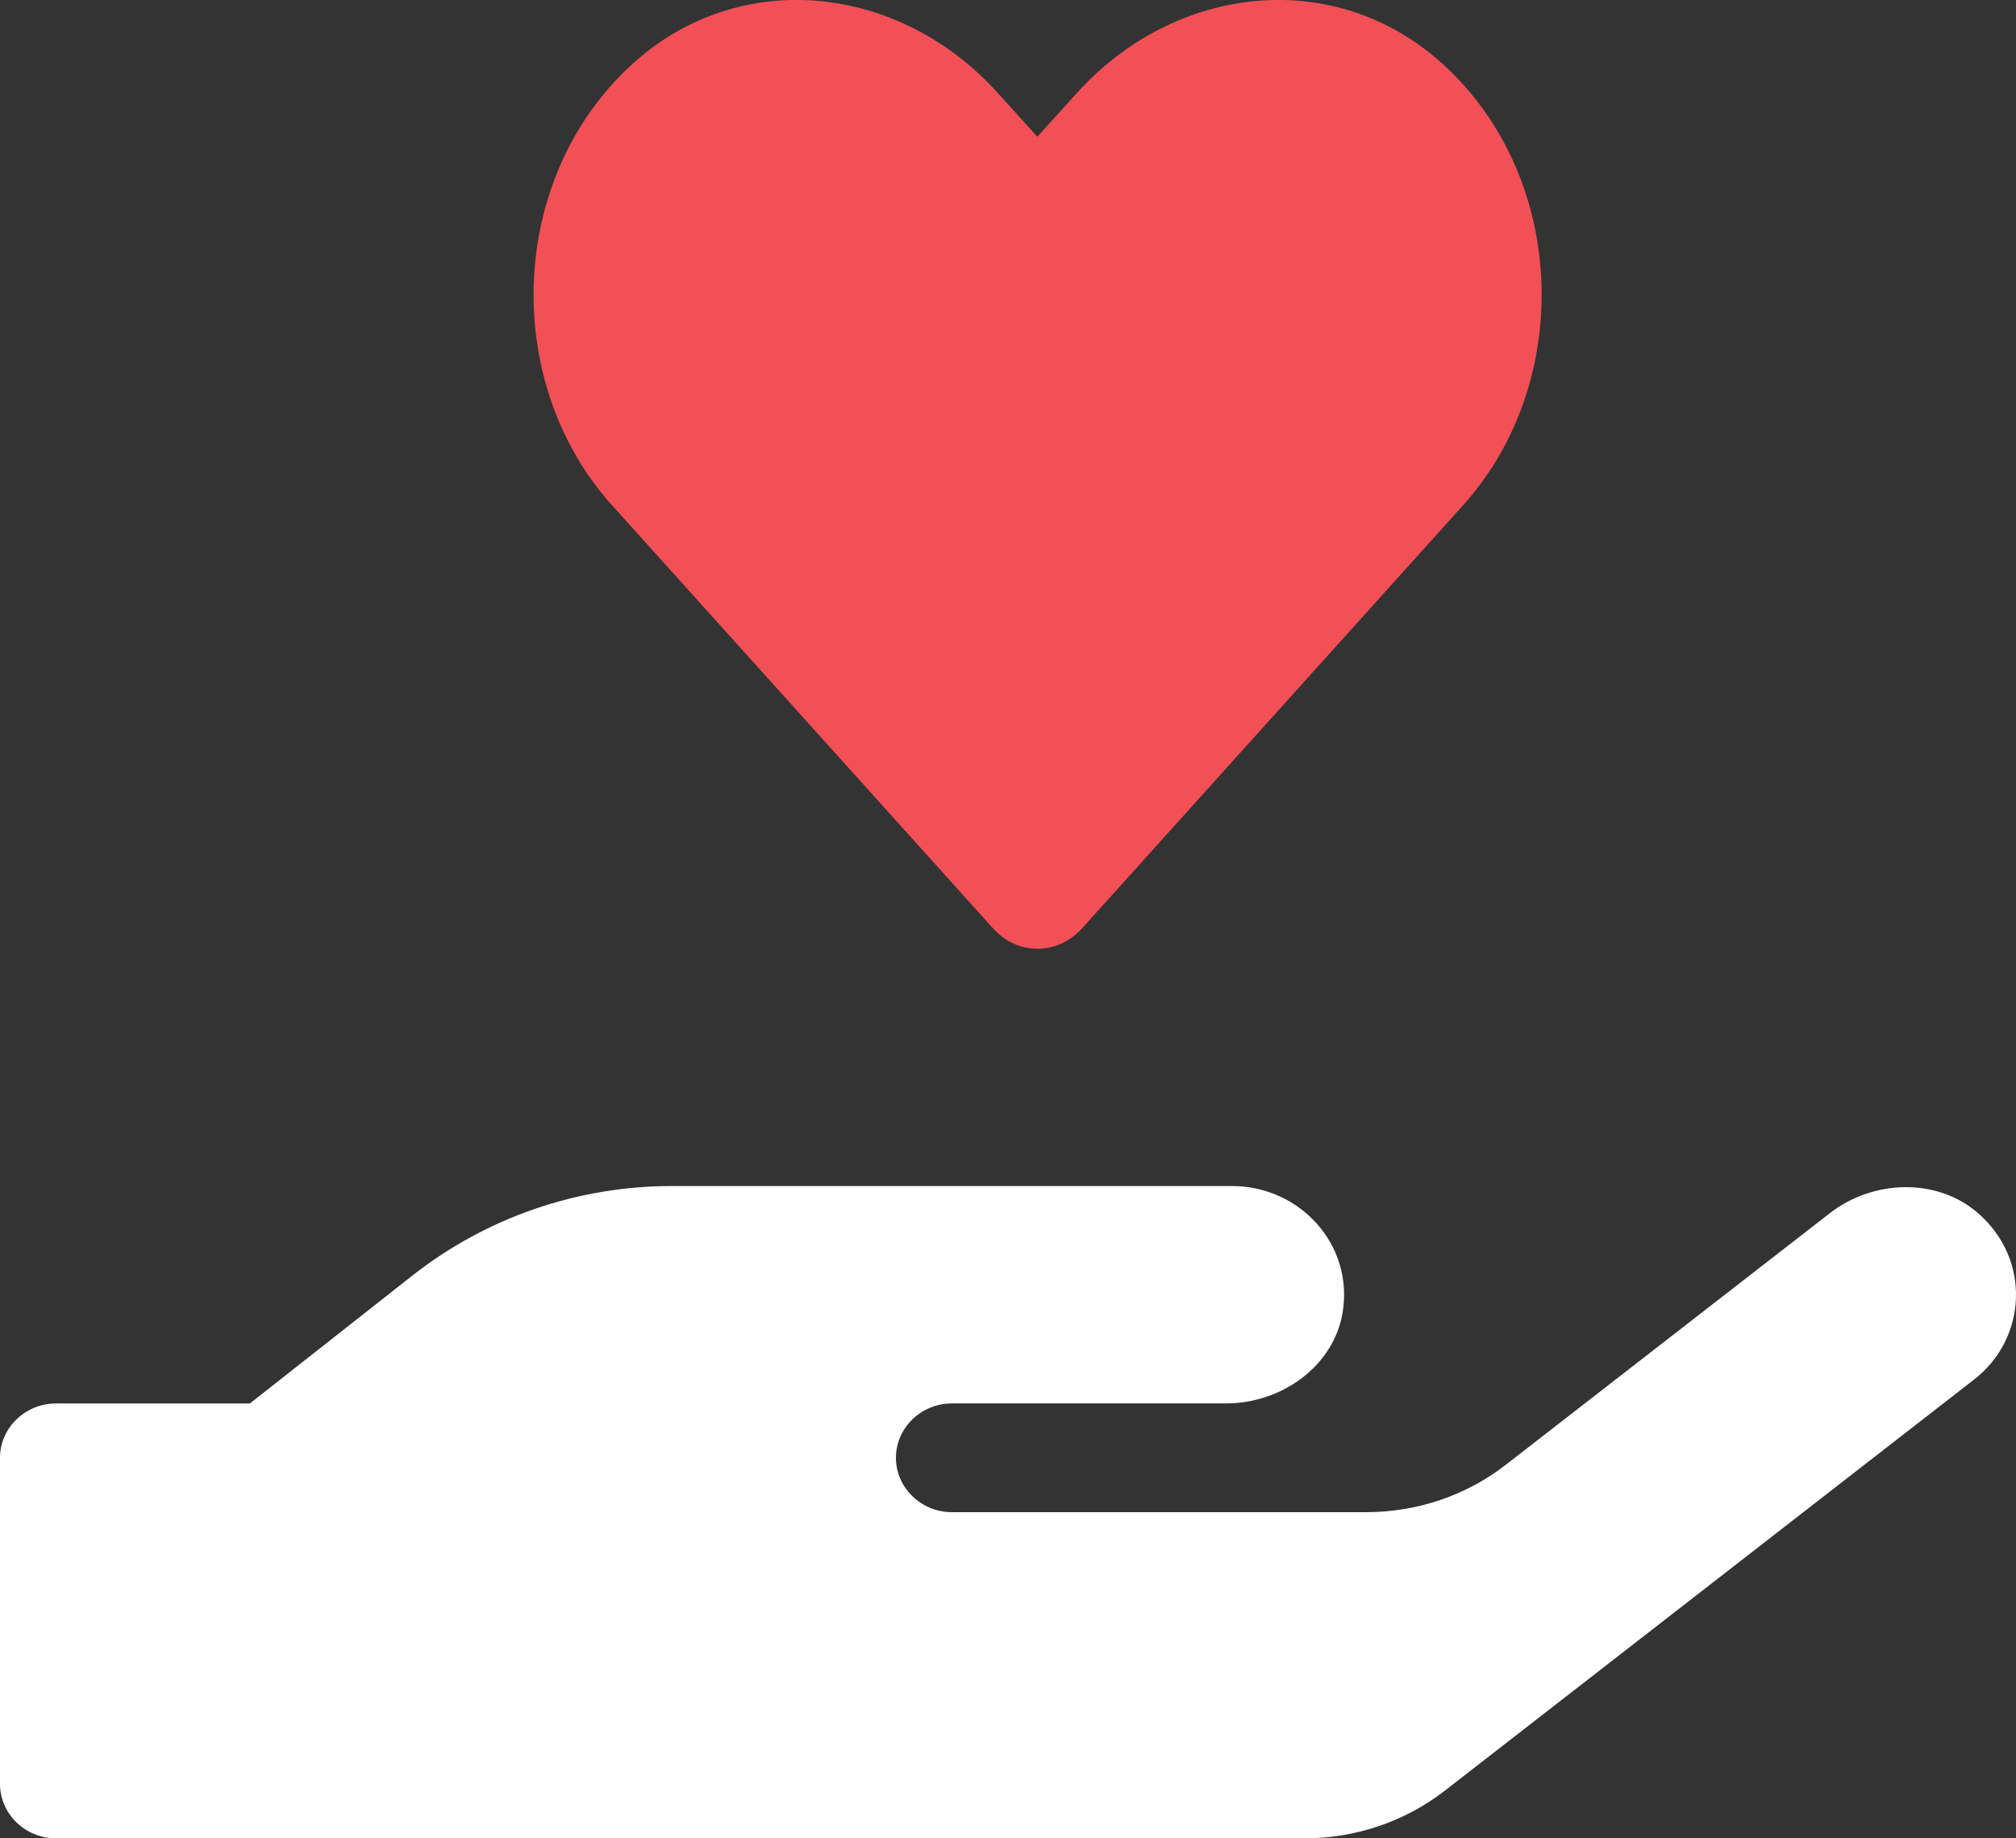 <?xml version="1.0" encoding="UTF-8" standalone="no"?>
<svg
   width="34"
   height="31"
   viewBox="0 0 34 31"
   version="1.1"
   id="svg4"
   sodipodi:docname="Spende.svg"
   inkscape:version="1.2.2 (732a01da63, 2022-12-09)"
   xmlns:inkscape="http://www.inkscape.org/namespaces/inkscape"
   xmlns:sodipodi="http://sodipodi.sourceforge.net/DTD/sodipodi-0.dtd"
   xmlns="http://www.w3.org/2000/svg"
   xmlns:svg="http://www.w3.org/2000/svg"
   xmlns:rdf="http://www.w3.org/1999/02/22-rdf-syntax-ns#"
   xmlns:cc="http://creativecommons.org/ns#"
   xmlns:dc="http://purl.org/dc/elements/1.1/">
  <rect x="0" y="0" width="34" height="31" fill="#333333" stroke="none"/>
  <defs
     id="defs8" />
  <sodipodi:namedview
     pagecolor="#ffffff"
     bordercolor="#666666"
     borderopacity="1"
     objecttolerance="10"
     gridtolerance="10"
     guidetolerance="10"
     inkscape:pageopacity="0"
     inkscape:pageshadow="2"
     inkscape:window-width="1920"
     inkscape:window-height="1009"
     id="namedview6"
     showgrid="false"
     inkscape:zoom="26.677419"
     inkscape:cx="9.3899638"
     inkscape:cy="14.469166"
     inkscape:window-x="-8"
     inkscape:window-y="-8"
     inkscape:window-maximized="1"
     inkscape:current-layer="svg4"
     inkscape:showpageshadow="2"
     inkscape:pagecheckerboard="0"
     inkscape:deskcolor="#d1d1d1" />
  <path
     style="fill:#ffffff;fill-opacity:1"
     d="m 33.004,223 c 0.856,0 1.688,-0.281 2.361,-0.802 l 8.925,-6.932 c 0.897,-0.693 0.968,-2.022 0.077,-2.802 -0.696,-0.613 -1.783,-0.573 -2.514,0 l -5.454,4.234 C 35.731,217.219 34.899,217.5 34.037,217.5 h -6.983 c -0.519,0 -0.944,-0.413 -0.944,-0.917 0,-0.504 0.425,-0.917 0.944,-0.917 h 4.622 c 0.939,0 1.812,-0.625 1.966,-1.524 C 33.837,212.997 32.928,212 31.777,212 h -9.444 c -1.594,0 -3.134,0.533 -4.374,1.507 l -2.745,2.16 h -3.27 C 11.425,215.667 11,216.079 11,216.583 v 5.5 C 11,222.587 11.425,223 11.944,223 Z"
     transform="translate(-11,-192)"
     id="path859" />
  <path
     style="fill:#f34f57;fill-opacity:1"
     d="m 29.251,207.653 6.427,-7.136 c 1.865,-2.074 1.759,-5.511 -0.331,-7.423 -1.818,-1.668 -4.526,-1.368 -6.191,0.481 l -0.661,0.731 -0.655,-0.725 c -1.664,-1.856 -4.373,-2.156 -6.191,-0.487 -2.083,1.912 -2.195,5.348 -0.33,7.423 l 6.427,7.136 c 0.413,0.462 1.086,0.462 1.505,0 z"
     transform="translate(-11,-192)"
     id="path2" />
</svg>
